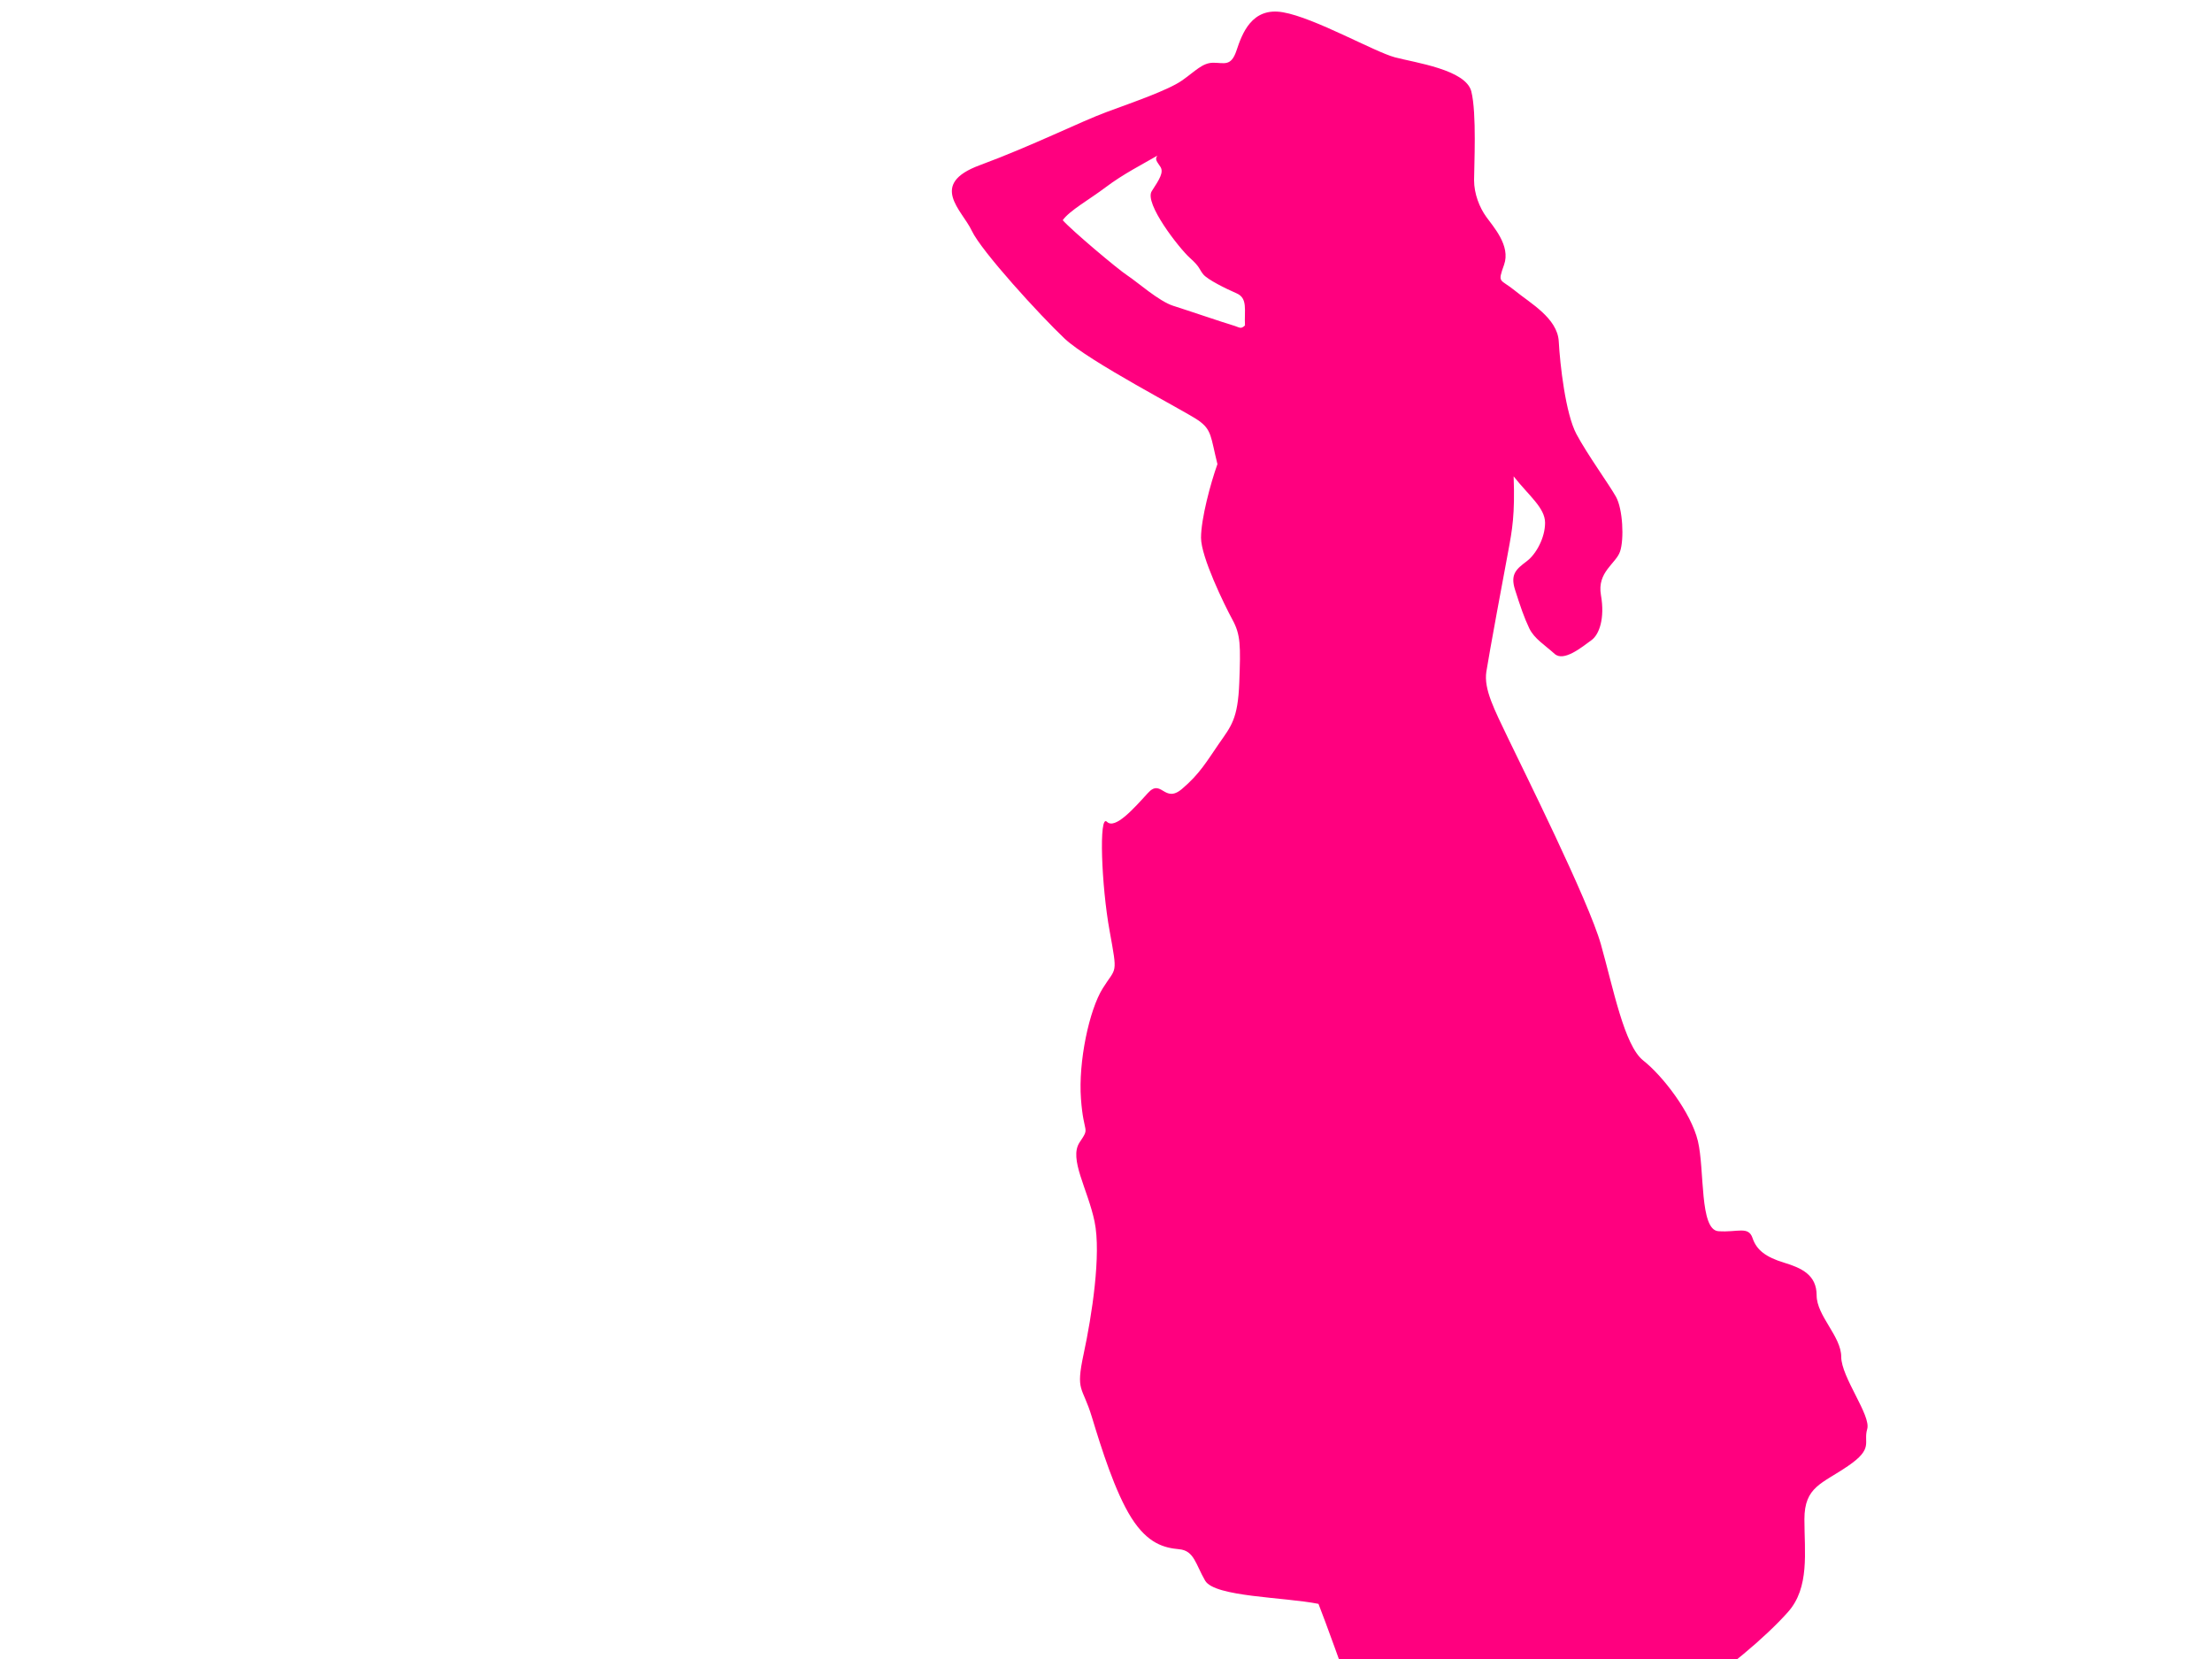<?xml version="1.0"?><svg width="640" height="480" xmlns="http://www.w3.org/2000/svg">
 <g>
  <title>Layer 1</title>
  <path fill="#ff007f" id="path2831" d="m401.218,585.301c-0.245,-6.441 3.148,-13.445 3.148,-18.962c0,-5.535 0,-15.007 0,-22.52c0,-7.494 0.399,-11.813 -1.96,-20.142c-2.376,-8.294 -16.594,-48.578 -20.931,-59.629c-9.881,-1.978 -30.024,-1.978 -32.79,-6.714c-2.759,-4.735 -3.167,-8.691 -7.503,-9.091c-4.338,-0.4 -9.074,-1.579 -13.828,-9.074c-4.737,-7.493 -8.693,-20.142 -11.45,-29.215c-2.758,-9.091 -4.737,-7.132 -2.378,-18.183c2.378,-11.069 5.135,-28.834 3.167,-38.324c-1.97,-9.454 -7.494,-18.146 -4.346,-22.9c3.158,-4.718 1.179,-1.96 0.409,-12.63c-0.791,-10.67 2.357,-25.677 6.313,-31.982c3.949,-6.315 4.329,-3.566 1.979,-16.585c-2.387,-13.038 -3.158,-33.97 -0.789,-31.593c2.358,2.359 7.893,-3.956 11.849,-8.293c3.947,-4.373 4.735,3.158 9.872,-1.197c5.125,-4.346 7.104,-7.885 10.651,-13.029c3.557,-5.136 5.534,-7.113 5.933,-17.765c0.399,-10.68 0.399,-13.828 -1.977,-18.173c-2.369,-4.355 -9.092,-18.165 -9.092,-23.699c0,-5.525 2.768,-15.805 4.747,-21.322c-1.979,-7.912 -1.58,-9.88 -5.536,-12.657c-3.946,-2.749 -31.593,-16.976 -38.697,-23.672c-7.113,-6.732 -24.087,-25.287 -26.855,-31.211c-2.777,-5.924 -12.629,-13.446 2.359,-18.954c15.016,-5.543 29.243,-12.647 36.746,-15.406c7.485,-2.758 17.774,-6.314 21.721,-9.082c3.946,-2.767 5.923,-5.145 9.072,-5.145c3.167,0 5.137,1.189 6.714,-3.556c1.58,-4.727 4.355,-12.639 13.438,-11.042c9.091,1.561 26.457,11.441 32.382,13.029c5.923,1.569 20.514,3.557 22.11,9.863c1.597,6.333 0.799,21.73 0.799,25.677c0,3.946 1.561,7.902 3.557,10.661c1.96,2.767 7.095,8.303 5.117,13.828c-1.96,5.525 -1.18,3.938 3.175,7.503c4.336,3.557 12.25,7.912 12.649,14.625c0.361,6.697 1.958,20.923 5.115,26.848c3.158,5.924 9.474,14.616 11.45,18.155c1.979,3.566 2.378,12.258 1.181,15.805c-1.181,3.557 -6.714,5.925 -5.535,12.639c1.181,6.714 -0.49,11.405 -2.74,13.029c-2.775,2.015 -8.02,6.361 -10.67,3.965c-2.831,-2.567 -5.842,-4.346 -7.313,-7.35c-1.524,-3.202 -2.595,-6.369 -4.138,-11.214c-1.433,-4.528 0.383,-5.97 3.431,-8.266c2.684,-2.033 5.263,-6.75 5.263,-11.096c0,-4.337 -4.756,-7.903 -9.093,-13.429c0.399,11.052 -0.398,15.407 -1.577,21.721c-1.198,6.324 -5.518,29.633 -6.315,34.768c-0.799,5.126 2.359,11.051 6.315,19.335c3.955,8.293 23.299,47.008 26.837,59.628c3.575,12.658 6.732,29.234 12.25,33.571c5.552,4.355 13.825,15.025 15.805,23.317c1.977,8.294 0.418,25.677 5.933,26.059c5.536,0.399 8.675,-1.579 9.872,1.978c1.181,3.558 3.956,5.535 9.074,7.114c5.152,1.56 9.473,3.556 9.473,9.472c0,5.915 7.111,11.849 7.111,17.765c0,5.935 8.712,17.004 7.513,20.94c-1.179,3.956 1.979,5.535 -5.534,10.652c-7.494,5.154 -12.63,5.934 -12.63,15.424c0,9.473 1.579,19.743 -4.754,26.839c-6.297,7.131 -19.325,18.164 -26.058,21.34c-6.696,3.175 -8.292,0.78 -8.292,7.095c0,6.333 0.798,7.912 -5.536,11.867c-6.315,3.92 -9.872,8.674 -14.607,7.876c4.735,9.49 6.315,14.626 7.513,18.963c1.197,4.355 6.695,8.691 3.557,15.424c-3.157,6.696 -16.188,28.036 -23.7,28.436s-13.046,1.162 -12.248,-7.513c0.782,-8.674 3.557,-10.669 4.735,-16.984c1.199,-6.315 2.359,-28.036 2.359,-32.772c-4.336,-3.557 -19.343,-6.714 -26.855,-15.024c0.799,18.182 1.197,23.3 2.777,27.654c1.578,4.355 8.691,13.827 8.691,20.143s-3.157,11.449 -1.597,21.703c1.597,10.288 4.754,13.445 -2.359,18.183c-7.113,4.754 -14.208,7.511 -18.563,3.956c-4.346,-3.543 -5.527,-0.803 -5.916,-11.455zm-93.743,-521.593c2.722,3.049 15.924,14.19 18.781,16.042c2.831,1.86 9.055,7.421 13.211,8.737c4.138,1.307 14.743,4.918 17.04,5.58c2.278,0.644 2.395,1.307 3.702,0.1c-0.227,-4.374 0.871,-7.858 -2.395,-9.282c-3.276,-1.425 -8.303,-3.929 -9.618,-5.444c-1.297,-1.542 -0.863,-2.096 -3.92,-4.817c-3.058,-2.74 -13.319,-15.842 -11.032,-19.326c2.287,-3.493 3.484,-5.461 2.514,-7.004c-0.98,-1.524 -1.752,-2.178 -0.889,-3.267c-4.147,2.414 -9.926,5.353 -14.844,9.064c-4.911,3.71 -10.491,6.759 -12.55,9.617z"/>
 </g>
</svg>
